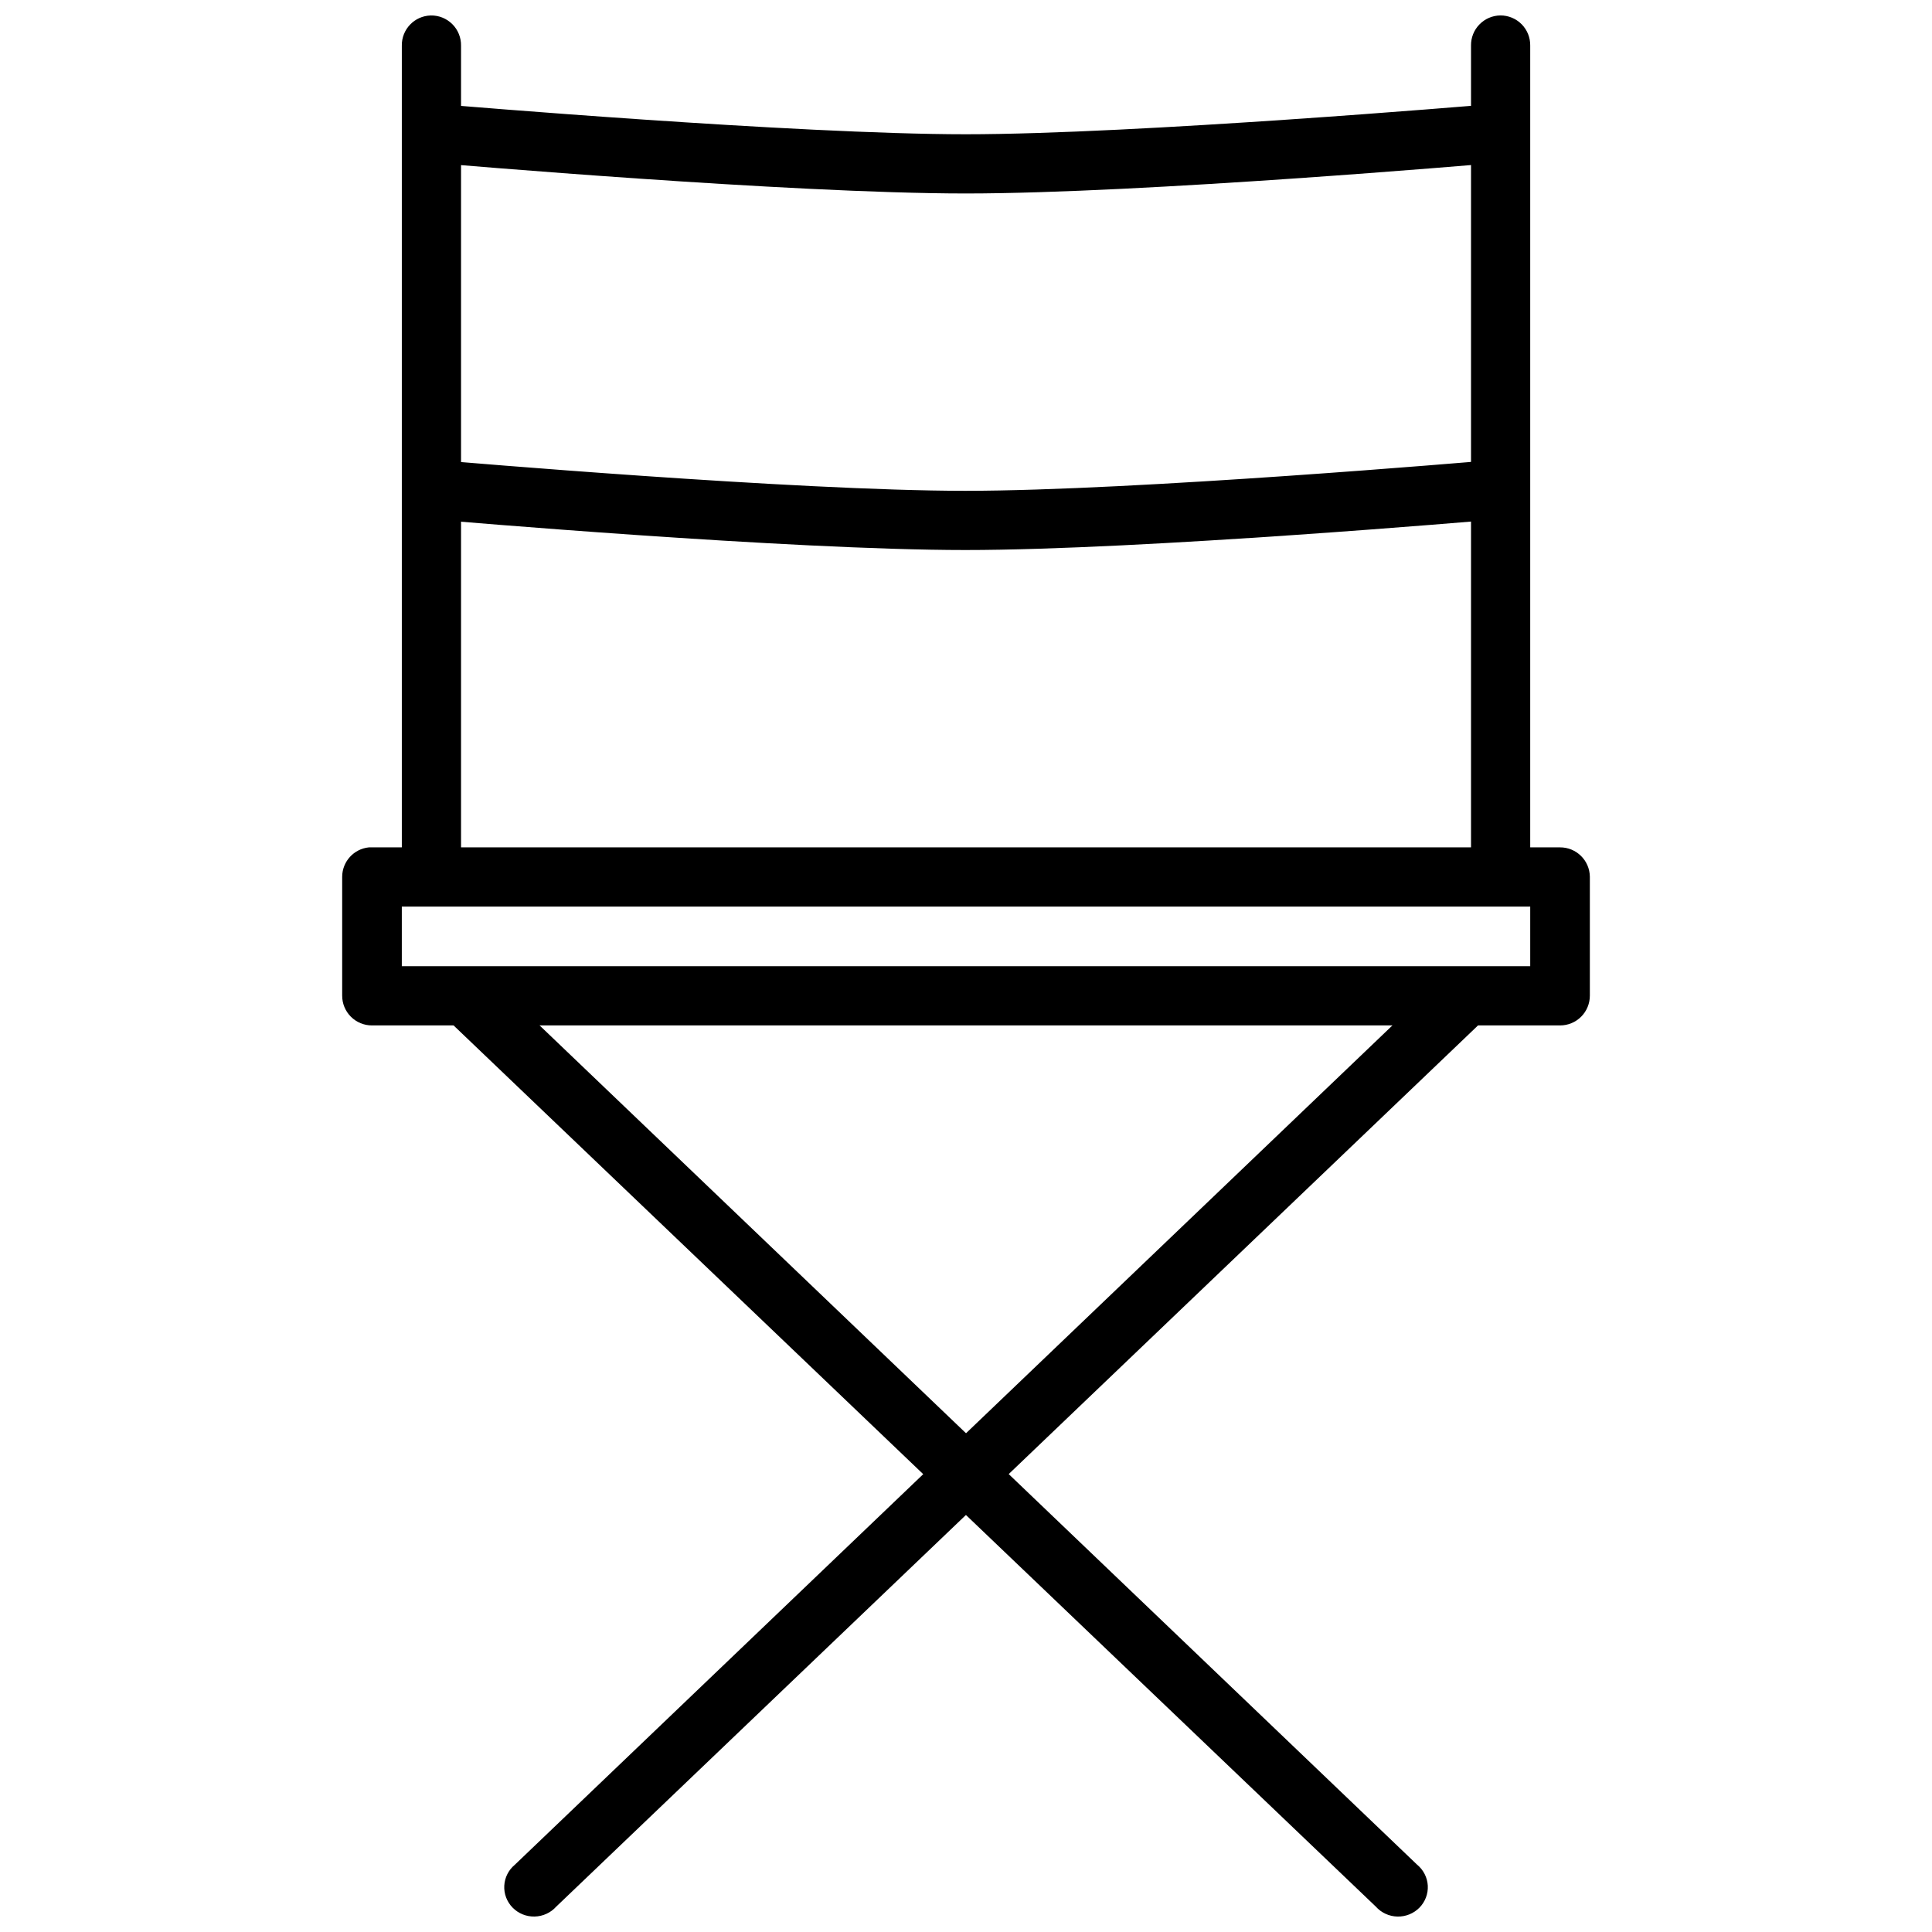 <?xml version="1.0" encoding="UTF-8"?>
<!-- Uploaded to: ICON Repo, www.iconrepo.com, Generator: ICON Repo Mixer Tools -->
<svg width="800px" height="800px" version="1.1" viewBox="144 144 512 512" xmlns="http://www.w3.org/2000/svg">
 <defs>
  <clipPath id="d">
   <path d="m250 148.09h17v228.91h-17z"/>
  </clipPath>
  <clipPath id="c">
   <path d="m533 148.09h17v228.91h-17z"/>
  </clipPath>
  <clipPath id="b">
   <path d="m277 402h261v249.9h-261z"/>
  </clipPath>
  <clipPath id="a">
   <path d="m262 402h261v249.9h-261z"/>
  </clipPath>
 </defs>
 <path d="m262.11 171.68c-4.113 0.16-7.41 3.461-7.562 7.578-0.152 4.113 2.891 7.648 6.981 8.113 0 0 91.562 7.902 138.42 7.902 46.855 0 138.3-7.902 138.3-7.902 2.25 0.062 4.418-0.836 5.961-2.473 1.539-1.641 2.309-3.859 2.109-6.098-0.203-2.242-1.352-4.289-3.16-5.629-1.809-1.336-4.102-1.84-6.305-1.375 0 0-91.848 7.785-136.91 7.785-45.059 0-137.02-7.785-137.02-7.785h-0.004c-0.266-0.055-0.539-0.094-0.812-0.117z"/>
 <path d="m261.18 266.17c-4.074 0.402-7.164 3.859-7.102 7.953 0.059 4.094 3.25 7.457 7.336 7.738 0 0 91.562 7.902 138.42 7.902s138.3-7.902 138.3-7.902c4.332-0.387 7.531-4.211 7.144-8.543-0.383-4.336-4.207-7.535-8.543-7.148 0 0-91.848 7.902-136.91 7.902s-137.02-7.902-137.02-7.902c-0.543-0.059-1.086-0.059-1.629 0z"/>
 <path d="m241.77 368.56c-4.008 0.402-7.066 3.762-7.09 7.785v31.496c-0.008 2.102 0.82 4.113 2.305 5.598s3.5 2.316 5.598 2.309h314.84-0.004c2.102 0.008 4.113-0.824 5.598-2.309s2.316-3.496 2.309-5.598v-31.496c-0.051-4.324-3.578-7.801-7.906-7.785h-314.84 0.004c-0.273-0.016-0.543-0.016-0.812 0zm8.715 15.691h299.04v15.805h-299.04z"/>
 <g clip-path="url(#d)">
  <path d="m258.16 148.1c-4.328 0.109-7.754 3.691-7.672 8.02v212.34-0.004c-0.184 2.195 0.559 4.371 2.047 5.992 1.492 1.621 3.594 2.543 5.797 2.543s4.305-0.922 5.797-2.543 2.234-3.797 2.051-5.992v-212.34 0.004c0.039-2.141-0.793-4.203-2.305-5.715-1.516-1.516-3.578-2.348-5.715-2.305z"/>
 </g>
 <g clip-path="url(#c)">
  <path d="m541.62 148.09c-2.098 0.023-4.102 0.883-5.562 2.391-1.465 1.504-2.262 3.531-2.223 5.629v212.34c-0.188 2.195 0.555 4.367 2.047 5.992 1.492 1.621 3.594 2.543 5.797 2.543s4.305-0.922 5.797-2.543c1.488-1.625 2.234-3.797 2.047-5.992v-212.34c0.039-2.117-0.777-4.164-2.262-5.672-1.488-1.508-3.519-2.356-5.641-2.348z"/>
 </g>
 <g clip-path="url(#b)">
  <path d="m528.95 402.77c-1.754 0.191-3.391 0.957-4.648 2.176l-243.83 233.2v0.004c-1.688 1.383-2.715 3.398-2.832 5.559-0.121 2.164 0.68 4.277 2.207 5.832 1.523 1.555 3.641 2.414 5.832 2.363 2.191-0.051 4.266-1 5.719-2.621l243.83-233.09c2.504-2.289 3.231-5.91 1.801-8.969-1.43-3.059-4.691-4.859-8.078-4.461z" fill-rule="evenodd"/>
 </g>
 <g clip-path="url(#a)">
  <path d="m269.2 402.77c-3.07 0.32-5.668 2.379-6.644 5.273-0.977 2.891-0.148 6.078 2.113 8.152l243.95 233.09h-0.004c1.453 1.625 3.527 2.574 5.719 2.625 2.195 0.047 4.309-0.809 5.836-2.363 1.523-1.555 2.324-3.668 2.207-5.832-0.121-2.16-1.148-4.176-2.836-5.562l-243.83-233.2c-1.715-1.672-4.113-2.473-6.508-2.176z" fill-rule="evenodd"/>
 </g>
</svg>